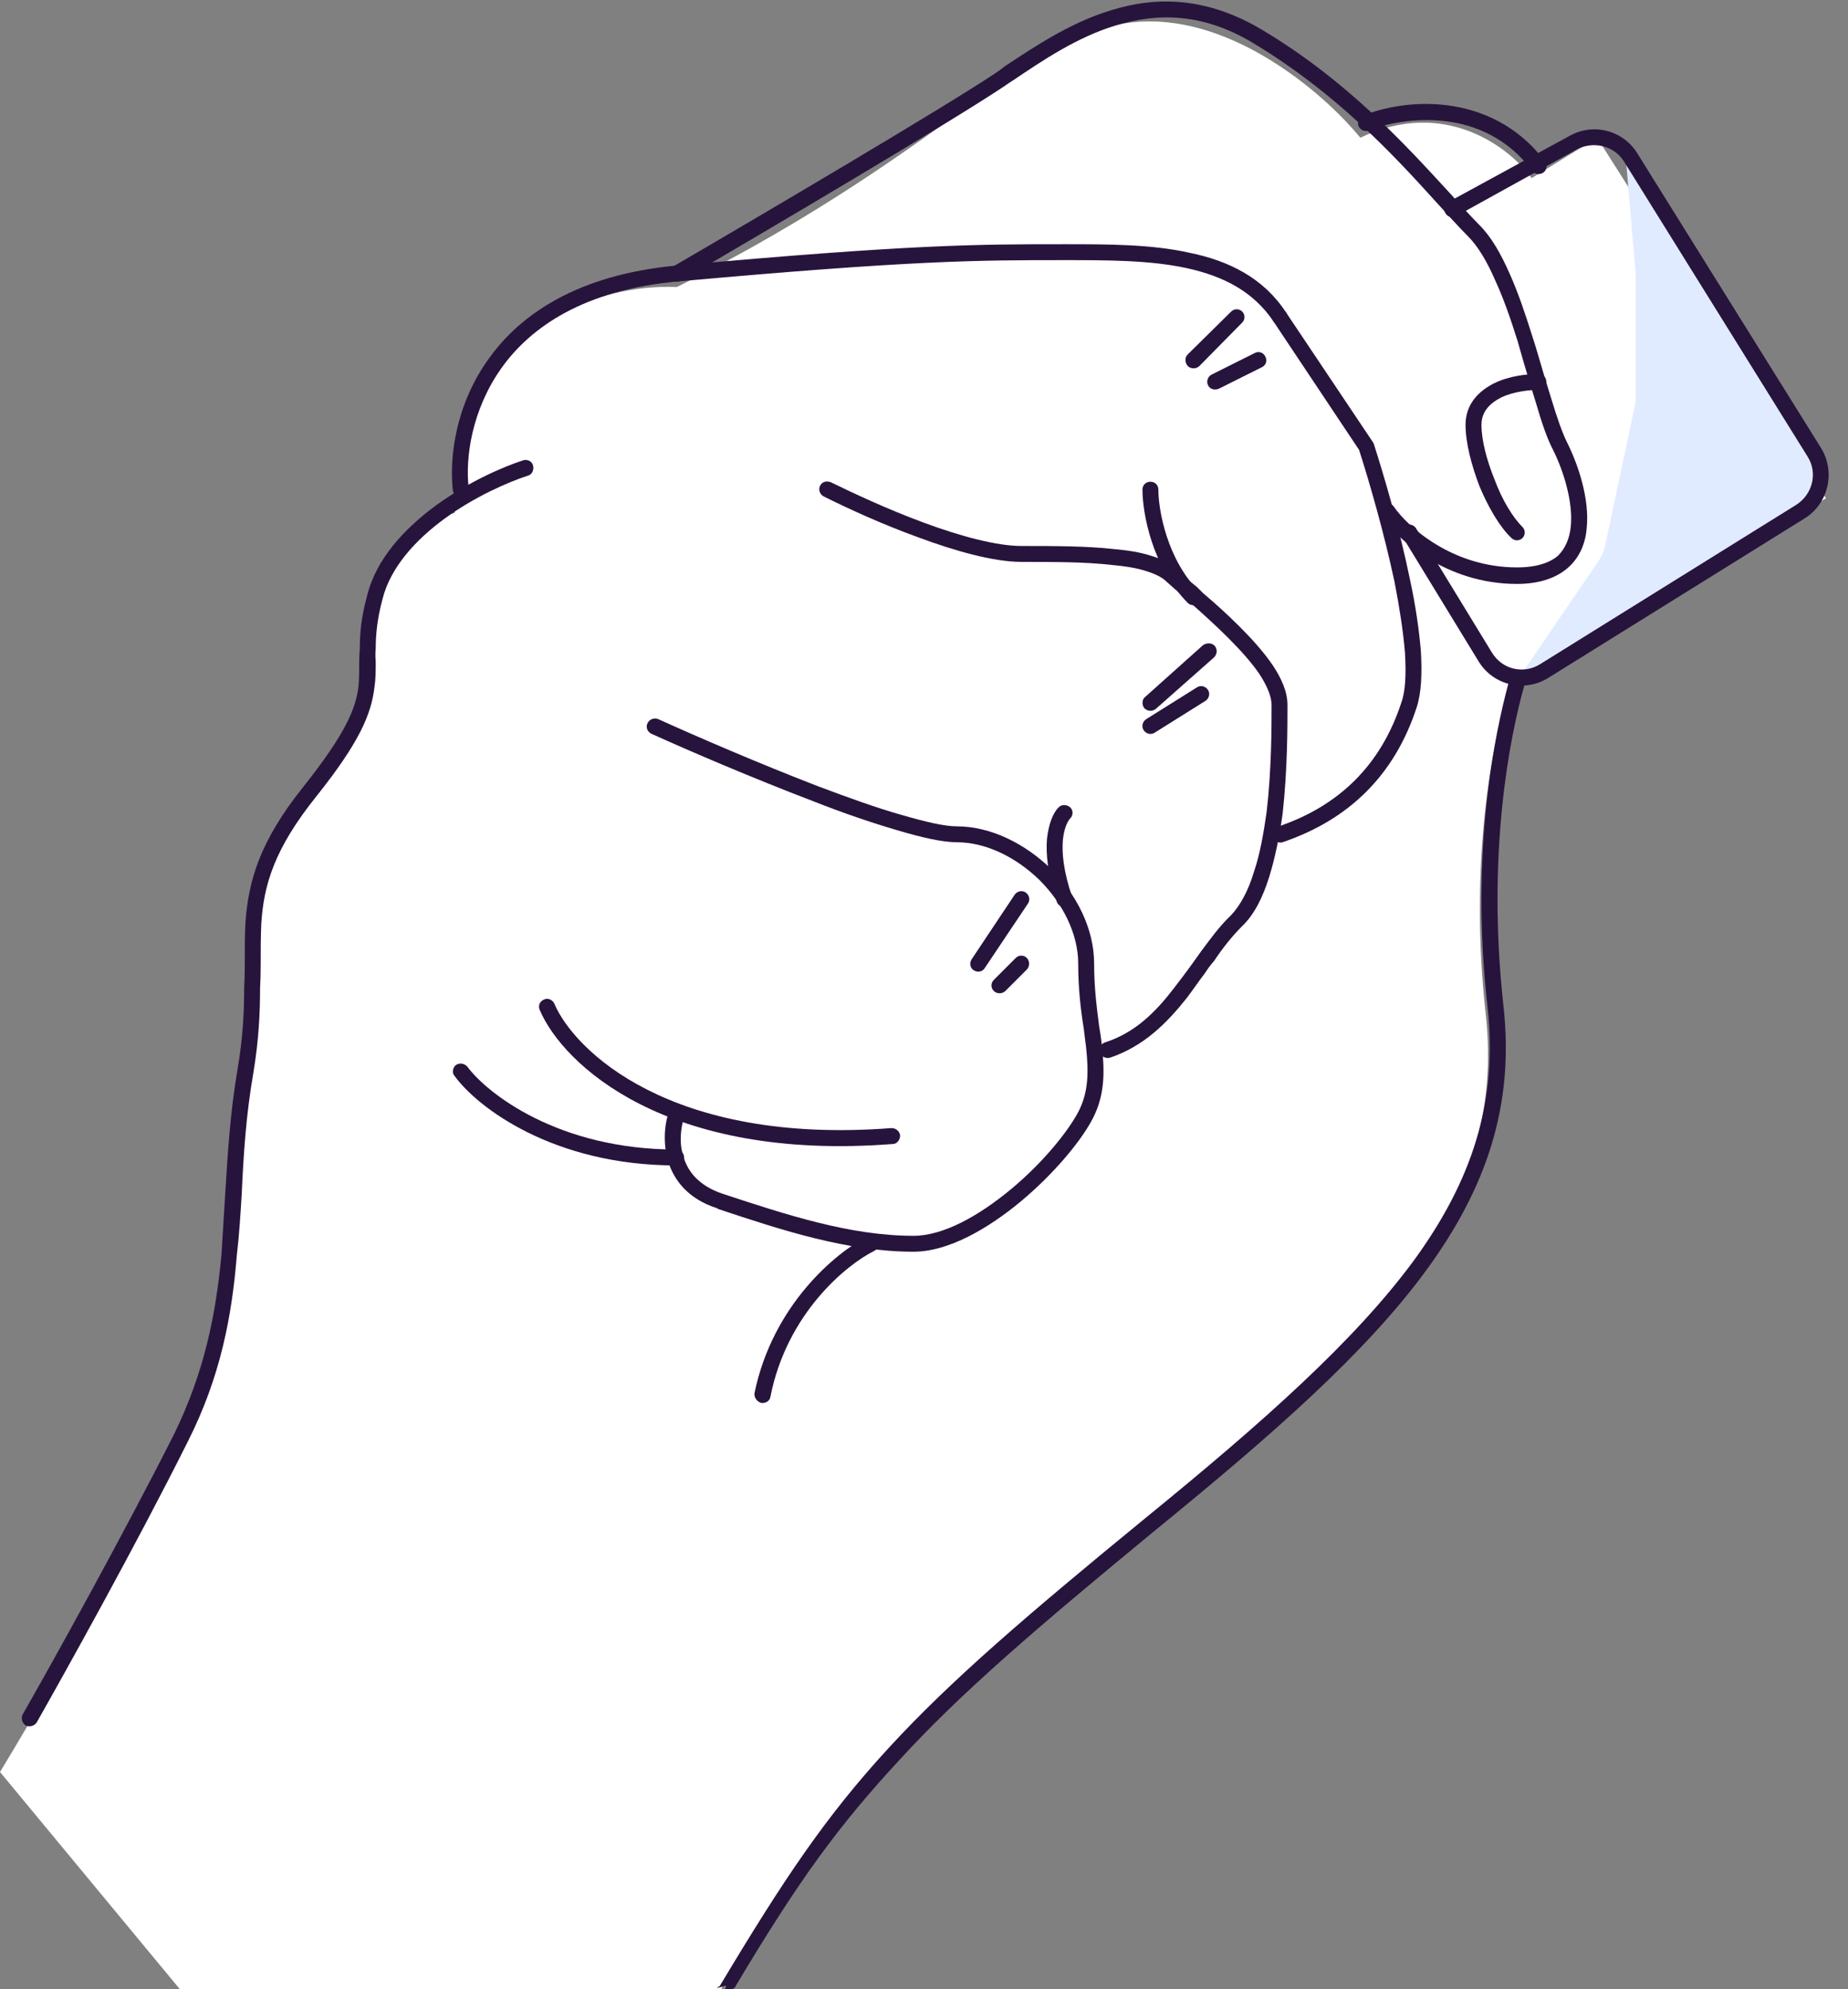<svg version="1.2" xmlns="http://www.w3.org/2000/svg" viewBox="0 0 302 325" width="302" height="325">
	<rect x="0" y="0" width="302" height="325" fill="#808080" stroke="none"/>
	<title>Group 6402-svg</title>
	<style>
		.s0 { fill: #ffffff } 
		.s1 { fill: #e1ebff } 
		.s2 { fill: #27143d } 
	</style>
	<path id="Layer" class="s0" d="m186.8 249.7c-38.5 31.5-49 42-70 77c-16.8 28-25.7 58.4-28 70l-88.8-107.2c25.6-42.3 31.5-61.3 35.1-70.8c2.8-7.6 5.1-38.5 5.9-53c-1.9-16.8 4-28.3 7.2-32c10.9-13.8 11.6-22 10.7-24.4c1.9-18.1 11.1-24.6 15.4-25.5c0-31 24.2-37.5 36.3-36.9c46.3-23.2 58.2-43.4 77.3-43.4c15.2 0 29.3 12.7 34.4 19c13.8-6.6 24.4 1.6 28 6.6l10.7-6.6l37.4 58.9l-52.1 31.8c-2.3 8.1-6.3 27.3-3.5 52.5c3.5 31.5-17.5 52.5-56 84z" />
	<path id="Layer" class="s1" d="m294.3 83.6l-47.9 29.8l14.8-21.7q0.8-1.2 1.1-2.5l4.8-22.6q0.2-0.7 0.2-1.5v-20.4l-1.8-21.1l31 50.3c2.1 3.3 1 7.6-2.2 9.7z" />
	<path id="Layer" fill-rule="evenodd" class="s2" d="m167.8 156.5c0.5 0.5 0.5 1.4 0 1.9l-3.5 3.5c-0.5 0.5-1.4 0.5-1.9 0c-0.5-0.5-0.5-1.3 0-1.8l3.6-3.6c0.5-0.5 1.3-0.5 1.8 0z" />
	<path id="Layer" fill-rule="evenodd" class="s2" d="m203 50.9c0.5 0.5 0.5 1.3 0 1.8l-7 7.1c-0.5 0.5-1.4 0.5-1.9 0c-0.5-0.6-0.5-1.4 0-1.9l7.1-7c0.5-0.5 1.3-0.5 1.8 0z" />
	<path id="Layer" fill-rule="evenodd" class="s2" d="m206.8 58.3c0.3 0.6 0.1 1.4-0.6 1.7l-7 3.5c-0.7 0.3-1.5 0.1-1.8-0.6c-0.3-0.6 0-1.4 0.6-1.7l7-3.5c0.7-0.4 1.5-0.1 1.8 0.6z" />
	<path id="Layer" fill-rule="evenodd" class="s2" d="m198.5 105.5c0.5 0.6 0.4 1.4-0.1 1.9l-9.5 8.4c-0.6 0.5-1.4 0.4-1.9-0.1c-0.4-0.5-0.4-1.4 0.1-1.8l9.5-8.5c0.6-0.4 1.4-0.4 1.9 0.1z" />
	<path id="Layer" fill-rule="evenodd" class="s2" d="m197.4 112.7c0.4 0.6 0.2 1.4-0.4 1.8l-8.3 5.2c-0.6 0.4-1.4 0.2-1.8-0.4c-0.4-0.6-0.2-1.4 0.4-1.8l8.3-5.2c0.6-0.4 1.4-0.2 1.8 0.4z" />
	<path id="Layer" fill-rule="evenodd" class="s2" d="m188 78.7c0.7 0 1.3 0.5 1.3 1.3c0 3.3 1.4 11.4 6.7 16.7c0.5 0.5 0.5 1.3 0 1.8c-0.5 0.5-1.4 0.5-1.9 0c-5.9-6-7.4-14.8-7.4-18.5c0-0.8 0.6-1.3 1.3-1.3z" />
	<path id="Layer" fill-rule="evenodd" class="s2" d="m174.9 131.9c0.5 0.5 0.5 1.3 0 1.8c-0.3 0.3-1 1.4-1.2 3.5c-0.2 2.1 0.1 5.2 1.5 9.3c0.2 0.7-0.2 1.4-0.9 1.6c-0.6 0.2-1.4-0.1-1.6-0.8c-1.5-4.4-1.8-7.8-1.6-10.3c0.3-2.5 1-4.2 1.9-5.1c0.5-0.5 1.3-0.5 1.9 0z" />
	<path id="Layer" fill-rule="evenodd" class="s2" d="m193.9 43.8c-6-1.3-12.9-1.3-20-1.3c-14 0-24.6 0-63.3 3.5c-15.1 1.4-23.9 7.4-28.7 14.2c-4.8 6.8-5.9 14.6-5.3 19.6c0.1 0.7-0.4 1.4-1.1 1.5c-0.8 0-1.4-0.5-1.5-1.2c-0.6-5.5 0.5-14 5.8-21.4c5.3-7.5 14.8-13.8 30.6-15.3c38.8-3.5 49.4-3.5 63.5-3.5h0.1c7 0 14.2 0 20.4 1.4c6.4 1.3 12.1 4.1 15.8 9.8c0.4 0.6 0.3 1.4-0.3 1.8c-0.6 0.4-1.4 0.2-1.8-0.4c-3.3-4.9-8.2-7.4-14.2-8.7z" />
	<path id="Layer" fill-rule="evenodd" class="s2" d="m236.2 34.8c-0.4-0.6-0.1-1.4 0.5-1.8l19.8-10.8c3.9-2.2 8.8-0.9 11.1 2.9l30 48.1c2.4 3.9 1.2 9.1-2.7 11.5l-41.8 26c-3.9 2.5-9.1 1.3-11.5-2.7l-12.4-20.3c-0.4-0.6-0.2-1.4 0.4-1.8c0.6-0.4 1.4-0.2 1.8 0.4l12.4 20.3c1.7 2.8 5.2 3.6 7.9 1.9l41.8-26c2.7-1.7 3.6-5.2 1.9-7.9l-30-48.2c-1.6-2.6-5-3.4-7.7-2l-19.7 10.9c-0.7 0.4-1.5 0.1-1.8-0.5z" />
	<path id="Layer" fill-rule="evenodd" class="s2" d="m74.5 174c0.6-0.4 1.4-0.3 1.9 0.3c3.2 4.3 14.8 13.5 34.1 13.5c0.7 0 1.3 0.6 1.3 1.3c0 0.8-0.6 1.3-1.3 1.3c-20.1 0-32.5-9.5-36.2-14.6c-0.5-0.5-0.3-1.4 0.2-1.8z" />
	<path id="Layer" fill-rule="evenodd" class="s2" d="m88.9 163.3c0.6-0.3 1.4 0 1.7 0.7c3.2 7.5 18.8 23.1 55.1 20.3c0.7 0 1.3 0.5 1.4 1.2c0 0.7-0.5 1.4-1.2 1.4c-37.1 2.9-53.9-13-57.7-21.9c-0.3-0.7 0-1.4 0.7-1.7z" />
	<path id="Layer" fill-rule="evenodd" class="s2" d="m244.2 62.6c2.5-1.2 5.3-1.5 7.2-1.5c0.7 0 1.3 0.5 1.3 1.3c0 0.7-0.6 1.3-1.3 1.3c-1.6 0-4.1 0.3-6 1.2c-2 1-3.3 2.4-3.3 4.5c0 2.6 0.9 5.9 2.2 9.1c1.2 3.2 2.9 6 4.5 7.6c0.5 0.5 0.5 1.3 0 1.8c-0.5 0.5-1.3 0.5-1.8 0c-2-1.9-3.8-5.1-5.2-8.4c-1.3-3.4-2.3-7.1-2.3-10.1c0-3.5 2.3-5.6 4.7-6.8z" />
	<path id="Layer" fill-rule="evenodd" class="s2" d="m165.6 13.1q-0.8 0.5-1.5 1c-8.5 5.7-38.8 23.6-52.9 31.8c-0.6 0.3-1.4 0.1-1.8-0.5c-0.4-0.6-0.2-1.4 0.5-1.8c14.1-8.2 44.3-26 52.7-31.6q0.8-0.5 1.5-1.1c5-3.3 10.8-7.2 17.4-9.2c7.3-2.3 15.6-2.3 24.8 3.2c13.9 8.3 23.5 18.9 30.4 26.4c1.9 2.1 3.6 4 5.1 5.5c1.9 1.9 3.5 4.7 4.9 7.9c1.4 3.1 2.6 6.7 3.7 10.2c0.7 2.1 1.3 4.3 1.9 6.3q0.6 2 1.2 3.9c0.9 3 1.8 5.6 2.6 7.2c1.8 3.6 3.7 9.2 3.2 14c-0.2 2.4-1.1 4.7-3 6.4c-1.9 1.7-4.7 2.7-8.4 2.7c-11.7 0-19.7-7.4-22.2-11.2c-0.4-0.6-0.3-1.4 0.3-1.8c0.6-0.4 1.4-0.2 1.8 0.4c2.2 3.2 9.5 9.9 20.1 9.9c3.3 0 5.4-0.8 6.7-1.9c1.2-1.2 1.9-2.8 2.1-4.8c0.4-4-1.2-9.1-2.9-12.5c-1-1.9-1.9-4.6-2.8-7.7q-0.6-1.9-1.2-3.9q-0.9-3-1.8-6.2c-1.1-3.5-2.3-7-3.7-10c-1.3-3-2.8-5.5-4.4-7.1c-1.6-1.6-3.3-3.5-5.3-5.7c-6.8-7.5-16.1-17.6-29.7-25.8c-8.4-5.1-15.9-5-22.7-2.9c-6.2 1.9-11.7 5.6-16.6 8.9z" />
	<path id="Layer" fill-rule="evenodd" class="s2" d="m248.2 110.4c0.7 0.2 1.1 0.9 0.9 1.6c-2.3 8.1-6.2 27.2-3.4 52.4c1.8 16.2-2.8 29.7-12.6 43.1c-9.8 13.4-24.9 26.7-44.3 42.5c-19.3 15.9-31.6 26.4-41.6 37.3c-10.1 10.9-16.5 19.6-27 37.2c0 0-0.1 0.6-1.3 0.6c-0.7 0-0.2-0.6-0.2-0.6c-0.7-0.2 0.2-0.2-0.4 0c-2 0.6-0.7 0-0.7 0c10.6-17.7 17.4-27.8 27.6-38.9c10.2-11.1 22.6-21.7 42-37.6c19.4-15.8 34.2-29 43.8-42c9.5-13 13.8-25.9 12.1-41.4c-2.9-25.5 1.2-44.9 3.5-53.3c0.2-0.7 1-1.1 1.6-0.9z" />
	<path id="Layer" fill-rule="evenodd" class="s2" d="m143.4 202.7c0.3 0.6 0.1 1.4-0.6 1.7c-4.4 2.2-14.2 10.1-16.9 23.8c-0.1 0.7-0.8 1.1-1.5 1c-0.7-0.2-1.2-0.9-1.1-1.6c3-14.5 13.4-23 18.3-25.5c0.7-0.3 1.5-0.1 1.8 0.6z" />
	<path id="Layer" fill-rule="evenodd" class="s2" d="m105.8 118.2c0.3-0.7 1.1-1 1.8-0.7c6.4 2.9 16.6 7.3 26.2 11c4.8 1.8 9.5 3.5 13.4 4.6c4.1 1.2 7.2 1.9 9.1 1.9c5.7 0 11.3 2.9 15.5 7c4.1 4.1 7 9.7 7 15.4c0 3.8 0.4 7 0.8 10.1q0.3 1.7 0.5 3.5c0.4 4 0.5 7.8-1.5 11.7c-1.9 3.7-6.4 9.1-11.8 13.6c-5.3 4.4-11.8 8.2-17.5 8.2c-10.8 0-21.5-3.5-32-7l-0.1-0.1c-4.7-1.5-7-4.5-8-7.6c-0.9-3-0.6-6.2 0.1-8.1c0.2-0.7 1-1.1 1.6-0.8c0.7 0.2 1.1 0.9 0.9 1.6c-0.5 1.6-0.9 4.1-0.1 6.5c0.7 2.4 2.5 4.7 6.3 6c10.6 3.5 21 6.9 31.3 6.9c4.8 0 10.6-3.2 15.9-7.6c5.2-4.3 9.4-9.5 11.1-12.8c1.6-3.2 1.6-6.4 1.2-10.3q-0.2-1.5-0.4-3.2c-0.5-3.1-0.9-6.6-0.9-10.6c0-4.8-2.5-9.8-6.3-13.6c-3.8-3.7-8.7-6.2-13.6-6.2c-2.3 0-5.8-0.8-9.8-2c-4.1-1.2-8.8-2.8-13.6-4.7c-9.7-3.7-20-8.1-26.4-11c-0.7-0.3-1-1.1-0.7-1.7z" />
	<path id="Layer" fill-rule="evenodd" class="s2" d="m134 79.4c0.3-0.7 1.1-0.9 1.8-0.6c3.5 1.7 9.2 4.4 15.2 6.6c5.9 2.2 11.9 3.8 15.9 3.8c5.3 0 10.6 0 15.1 0.5c2.2 0.2 4.3 0.5 6.1 1.1c1.7 0.5 3.3 1.2 4.4 2.3c0.6 0.7 1.7 1.7 3.1 2.8q0.5 0.5 1 1c1.9 1.6 4 3.5 6 5.5c2 2 3.9 4.1 5.4 6.3c1.4 2.1 2.4 4.3 2.4 6.5c0 3.5 0 10.6-0.8 17.8c-0.5 3.5-1.2 7.1-2.2 10.3c-1 3.2-2.4 6.1-4.4 8c-1.7 1.7-3.2 3.6-4.6 5.7q-0.8 0.9-1.5 2c-1 1.3-2 2.8-3 4.1c-3.2 4-6.9 7.8-12.5 9.7c-0.7 0.2-1.4-0.2-1.7-0.8c-0.2-0.7 0.2-1.5 0.9-1.7c4.9-1.6 8.2-4.9 11.2-8.8c1-1.3 2-2.6 3-4q0.7-1 1.5-2.1c1.5-2 3-4.1 4.9-5.9c1.5-1.6 2.8-4 3.7-7c1-2.9 1.6-6.4 2.1-9.9c0.8-6.9 0.8-13.9 0.8-17.4c0-1.4-0.7-3.1-2-5.1c-1.3-1.9-3.1-3.9-5.1-5.9c-1.9-1.9-4-3.8-5.8-5.4q-0.5-0.4-1-0.9c-1.4-1.2-2.5-2.2-3.3-2.9q-1-1-3.3-1.7c-1.5-0.5-3.4-0.8-5.6-1c-4.3-0.5-9.5-0.5-14.8-0.5c-4.5 0-10.9-1.8-16.8-4c-6.1-2.2-11.9-4.9-15.5-6.7c-0.6-0.3-0.9-1.1-0.6-1.7z" />
	<path id="Layer" fill-rule="evenodd" class="s2" d="m87.1 76c0.2 0.7-0.1 1.5-0.8 1.7c-3.4 1.1-8.8 3.5-13.6 7c-4.8 3.5-8.9 8-10.2 13.2c-0.9 3.4-1.1 5.9-1.1 8.1q-0.1 1 0 2c0 1.5 0 2.9-0.2 4.2c-0.5 4.4-2.4 9-9.5 17.9c-6.9 8.6-8.6 14.5-9 20.8c-0.1 2.2-0.1 4.4-0.1 6.8q0 1.8-0.1 3.8c0 3.9-0.2 8.4-1.1 13.8c-1.2 6.9-1.6 13.3-1.9 19.8c-0.2 3.3-0.4 6.6-0.8 10c-0.8 9.8-2.6 19.7-8 30.4c-8.5 17-20 37.6-24.7 45.9c-0.4 0.6-1.2 0.8-1.8 0.5c-0.6-0.4-0.8-1.2-0.5-1.8c4.7-8.2 16.2-28.9 24.7-45.7c5.1-10.4 6.9-19.9 7.8-29.5c0.2-3.2 0.4-6.5 0.6-9.8c0.4-6.5 0.8-13.2 2-20.3c0.9-5.2 1.1-9.5 1.1-13.4q0.1-1.8 0.1-3.6c0-2.5 0-4.8 0.1-7c0.5-6.9 2.3-13.3 9.5-22.3c7-8.8 8.6-12.9 9-16.5c0.1-1.3 0.1-2.4 0.1-3.8q0-1 0.1-2.2c0-2.4 0.2-5.1 1.2-8.7c1.5-6.1 6.2-11 11.2-14.7c5.1-3.7 10.6-6.2 14.3-7.4c0.6-0.2 1.4 0.1 1.6 0.8z" />
	<path id="Layer" fill-rule="evenodd" class="s2" d="m208.4 50.7c0.6-0.4 1.4-0.2 1.8 0.4l14.2 21.2l0.1 0.2c1.7 5.3 4.2 13.8 5.9 22.1c0.9 4.1 1.5 8.2 1.8 11.8c0.2 3.6 0.1 6.8-0.7 9.2c-3.6 11-11 18.3-21.9 22c-0.7 0.2-1.5-0.2-1.7-0.9c-0.2-0.7 0.2-1.4 0.8-1.6c10.2-3.4 17-10.2 20.3-20.3c0.7-1.9 0.8-4.7 0.6-8.2c-0.3-3.5-0.9-7.4-1.7-11.5c-1.7-8-4.1-16.3-5.8-21.6l-14-21c-0.4-0.6-0.3-1.4 0.3-1.8z" />
	<path id="Layer" fill-rule="evenodd" class="s2" d="m236.2 19.8c-5-0.6-9.7 0.4-12.5 1.5c-0.7 0.3-1.4-0.1-1.7-0.7c-0.2-0.7 0.1-1.4 0.7-1.7c3.2-1.3 8.3-2.4 13.8-1.7c5.5 0.7 11.5 3.2 16 9.2c0.4 0.5 0.3 1.4-0.3 1.8c-0.6 0.4-1.4 0.3-1.8-0.3c-4-5.3-9.2-7.5-14.2-8.1z" />
	<path id="Layer" fill-rule="evenodd" class="s2" d="m167.6 145.8c0.6 0.4 0.8 1.2 0.4 1.8l-7.1 10.6c-0.4 0.6-1.2 0.7-1.8 0.3c-0.6-0.4-0.7-1.2-0.3-1.8l7-10.5c0.4-0.6 1.2-0.8 1.8-0.4z" />
</svg>